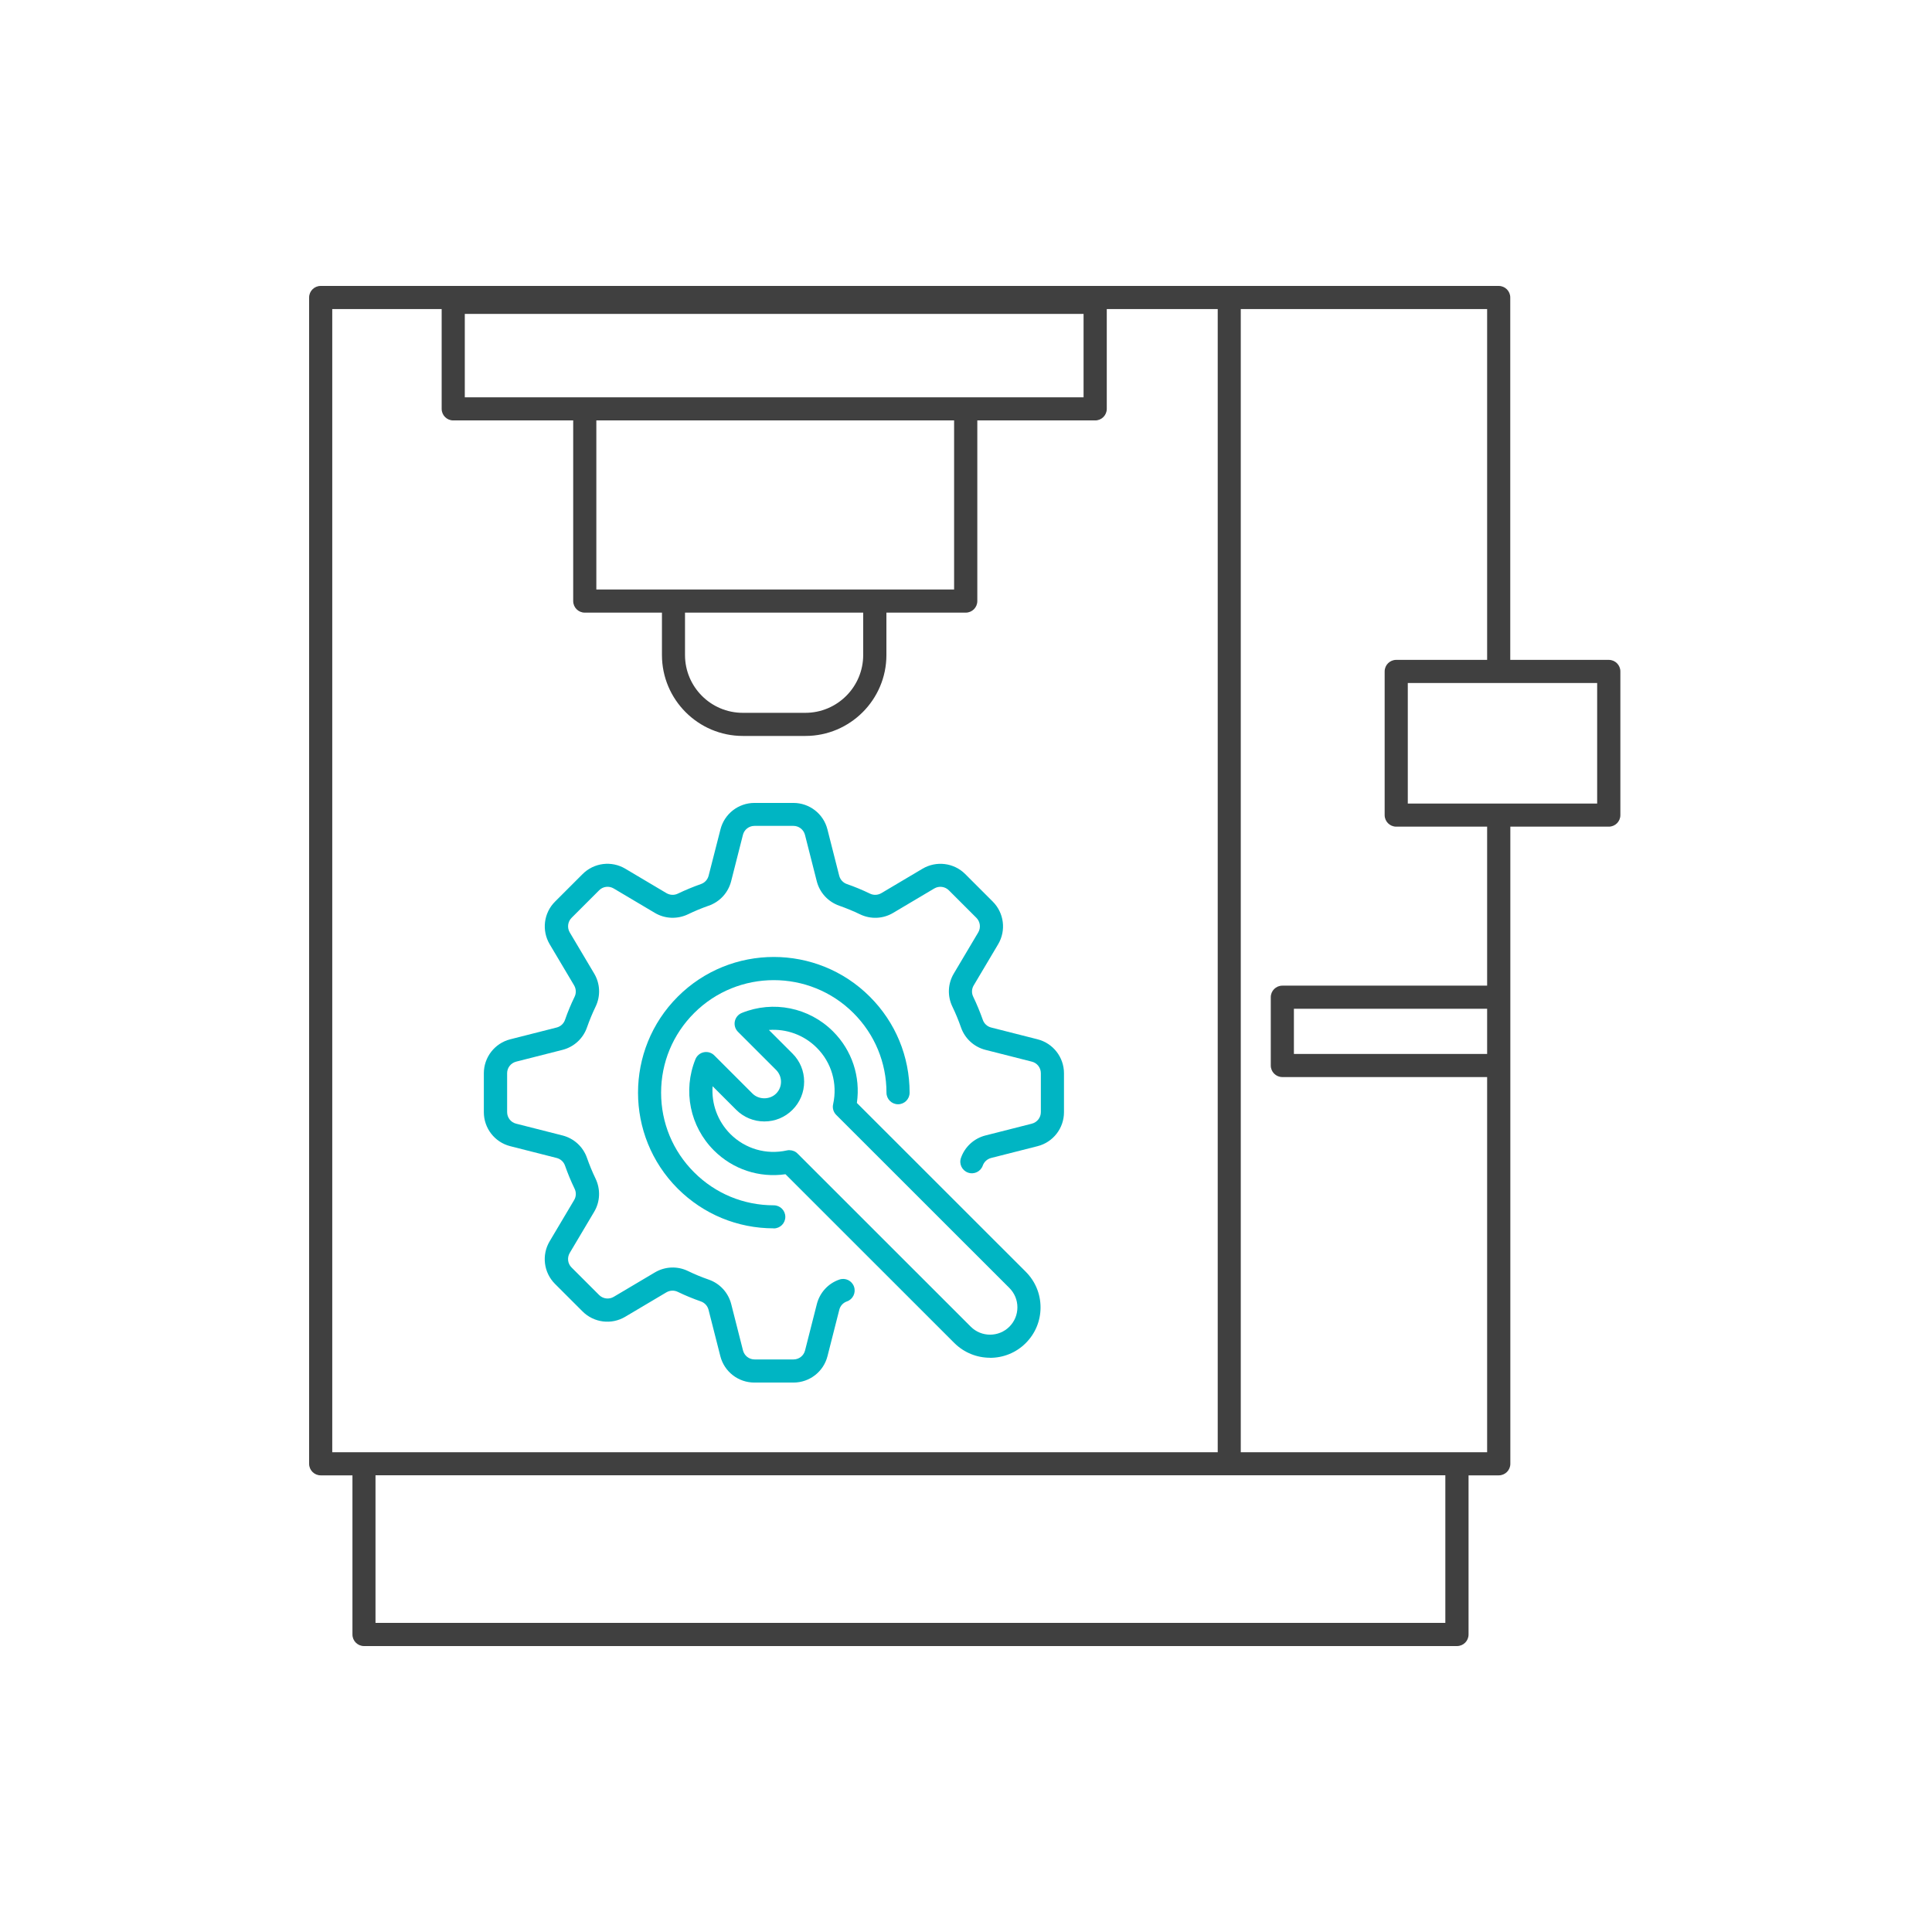 <?xml version="1.0" encoding="UTF-8"?> <svg xmlns="http://www.w3.org/2000/svg" width="250" height="250" viewBox="0 0 250 250" fill="none"><path d="M208.169 85.388H195.427V38.496C195.427 37.668 194.759 37 193.931 37H159.07H41.497C40.669 37 40 37.668 40 38.496V189.414C40 190.242 40.669 190.91 41.497 190.91H45.607V211.504C45.607 212.332 46.276 213 47.104 213H188.533C189.361 213 190.03 212.332 190.03 211.504V190.91H193.941C194.769 190.91 195.437 190.242 195.437 189.414V106.969H208.179C209.007 106.969 209.675 106.301 209.675 105.473V86.884C209.675 86.056 209.007 85.388 208.179 85.388H208.169ZM88.65 79.275H111.697V84.76C111.697 88.879 108.345 92.239 104.214 92.239H96.113C91.992 92.239 88.64 88.888 88.64 84.76V79.275H88.65ZM113.194 76.283H77.166V54.403H123.461V76.283H113.194ZM124.957 51.411H60.144V40.62H140.213V51.411H124.957ZM42.983 39.992H57.151V52.907C57.151 53.734 57.82 54.403 58.648 54.403H74.172V77.779C74.172 78.606 74.841 79.275 75.669 79.275H85.656V84.76C85.656 90.534 90.356 95.231 96.123 95.231H104.224C110.001 95.231 114.701 90.534 114.701 84.76V79.275H124.967C125.795 79.275 126.464 78.606 126.464 77.779V54.403H141.719C142.547 54.403 143.216 53.734 143.216 52.907V39.992H157.573V187.918H42.993V39.992H42.983ZM187.026 209.998H48.59V190.9H159.04C159.04 190.9 159.05 190.9 159.06 190.9H187.026V209.998ZM192.434 136.379H167.431V130.535H192.434V136.379ZM192.434 127.543H165.934C165.106 127.543 164.438 128.211 164.438 129.039V137.875C164.438 138.703 165.106 139.371 165.934 139.371H192.434V187.918H188.543C188.543 187.918 188.533 187.918 188.523 187.918H160.556V39.992H192.434V85.388H180.671C179.843 85.388 179.174 86.056 179.174 86.884V105.473C179.174 106.301 179.843 106.969 180.671 106.969H192.434V127.543ZM206.672 103.977H182.168V88.38H206.672V103.977Z" fill="#404040"></path><path d="M128.11 175.692C126.434 175.692 124.768 175.053 123.491 173.787L101.641 151.946C98.238 152.435 94.836 151.318 92.382 148.865C89.279 145.763 88.341 141.136 89.987 137.067C90.177 136.598 90.586 136.259 91.075 136.16C91.563 136.06 92.072 136.209 92.431 136.568L97.37 141.505C98.188 142.323 99.615 142.323 100.433 141.505C100.842 141.096 101.062 140.558 101.062 139.979C101.062 139.401 100.832 138.862 100.433 138.453L95.495 133.517C95.135 133.158 94.986 132.649 95.085 132.16C95.185 131.672 95.524 131.263 95.993 131.073C100.054 129.428 104.694 130.365 107.797 133.467C110.251 135.92 111.368 139.321 110.88 142.722L132.73 164.562C133.967 165.799 134.646 167.434 134.646 169.179C134.646 170.925 133.967 172.56 132.73 173.797C131.453 175.073 129.787 175.702 128.11 175.702V175.692ZM102.149 148.835C102.538 148.835 102.928 148.985 103.207 149.274L125.616 171.673C126.993 173.049 129.238 173.049 130.615 171.673C131.283 171.004 131.652 170.117 131.652 169.169C131.652 168.222 131.283 167.334 130.615 166.666L108.206 144.267C107.846 143.908 107.687 143.38 107.807 142.881C108.395 140.218 107.607 137.486 105.681 135.571C104.025 133.916 101.76 133.108 99.495 133.277L102.548 136.329C103.526 137.306 104.055 138.593 104.055 139.969C104.055 141.345 103.516 142.642 102.548 143.609C101.571 144.587 100.284 145.115 98.907 145.115C97.53 145.115 96.233 144.577 95.265 143.609L92.212 140.558C92.042 142.811 92.85 145.075 94.507 146.741C96.432 148.665 99.166 149.453 101.82 148.865C101.93 148.845 102.04 148.825 102.149 148.825V148.835Z" fill="#00B5C3"></path><path d="M100.123 158.947C95.434 158.947 91.024 157.122 87.701 153.811C80.847 146.96 80.847 135.82 87.701 128.969C94.556 122.118 105.701 122.118 112.555 128.969C115.877 132.29 117.703 136.698 117.703 141.395C117.703 142.223 117.035 142.891 116.207 142.891C115.379 142.891 114.71 142.223 114.71 141.395C114.71 137.506 113.194 133.846 110.44 131.093C104.753 125.409 95.504 125.409 89.817 131.093C87.063 133.846 85.546 137.506 85.546 141.395C85.546 145.285 87.063 148.945 89.817 151.697C92.57 154.45 96.232 155.966 100.123 155.966C100.951 155.966 101.62 156.634 101.62 157.461C101.62 158.289 100.951 158.957 100.123 158.957V158.947Z" fill="#00B5C3"></path><path d="M102.648 178.903H97.61C95.534 178.903 93.719 177.497 93.21 175.482L91.683 169.479C91.553 168.98 91.184 168.571 90.686 168.402C89.668 168.043 88.66 167.634 87.702 167.165C87.223 166.936 86.684 166.966 86.236 167.225L80.908 170.386C79.122 171.453 76.847 171.164 75.38 169.698L71.818 166.138C70.352 164.672 70.062 162.398 71.13 160.613L74.293 155.287C74.562 154.839 74.582 154.29 74.353 153.821C73.884 152.854 73.475 151.857 73.115 150.84C72.946 150.341 72.537 149.972 72.038 149.842L66.031 148.316C64.016 147.808 62.609 145.993 62.609 143.918V138.882C62.609 136.808 64.016 134.993 66.031 134.484L72.038 132.958C72.537 132.829 72.946 132.46 73.115 131.961C73.465 130.944 73.884 129.947 74.353 128.979C74.582 128.51 74.552 127.962 74.293 127.513L71.13 122.188C70.072 120.403 70.352 118.129 71.828 116.663L75.39 113.102C76.857 111.636 79.132 111.347 80.918 112.414L86.246 115.576C86.695 115.835 87.243 115.865 87.712 115.636C88.67 115.177 89.678 114.758 90.695 114.399C91.194 114.229 91.564 113.821 91.693 113.322L93.23 107.318C93.739 105.304 95.554 103.898 97.63 103.898H102.668C104.744 103.898 106.559 105.304 107.068 107.318L108.595 113.322C108.725 113.821 109.094 114.229 109.593 114.399C110.6 114.748 111.608 115.167 112.576 115.636C113.045 115.865 113.593 115.835 114.042 115.576L119.37 112.414C121.156 111.357 123.431 111.636 124.898 113.102L128.46 116.663C129.926 118.129 130.216 120.403 129.158 122.188L125.995 127.513C125.726 127.962 125.706 128.51 125.936 128.979C126.404 129.947 126.814 130.954 127.173 131.961C127.342 132.46 127.751 132.829 128.25 132.958L134.257 134.484C136.272 134.993 137.679 136.808 137.679 138.882V143.918C137.679 145.993 136.272 147.808 134.257 148.316L128.25 149.842C127.751 149.972 127.342 150.341 127.173 150.82C126.903 151.597 126.045 152.016 125.267 151.737C124.489 151.468 124.07 150.61 124.349 149.832C124.848 148.396 126.035 147.309 127.512 146.93L133.518 145.404C134.207 145.225 134.686 144.617 134.686 143.908V138.872C134.686 138.164 134.207 137.546 133.518 137.376L127.512 135.85C126.035 135.471 124.848 134.384 124.349 132.938C124.03 132.031 123.661 131.133 123.242 130.266C122.573 128.889 122.643 127.284 123.421 125.977L126.584 120.652C126.943 120.044 126.843 119.266 126.345 118.767L122.783 115.207C122.284 114.708 121.506 114.608 120.897 114.967L115.569 118.129C114.262 118.907 112.656 118.976 111.279 118.308C110.411 117.889 109.513 117.52 108.605 117.201C107.158 116.693 106.071 115.516 105.691 114.04L104.165 108.036C103.985 107.348 103.377 106.869 102.668 106.869H97.63C96.921 106.869 96.303 107.348 96.133 108.036L94.607 114.04C94.227 115.516 93.14 116.703 91.693 117.201C90.785 117.52 89.887 117.889 89.029 118.308C87.652 118.966 86.046 118.907 84.739 118.129L79.411 114.967C78.802 114.608 78.024 114.698 77.525 115.207L73.963 118.767C73.465 119.266 73.365 120.044 73.724 120.652L76.887 125.977C77.665 127.284 77.735 128.889 77.066 130.266C76.647 131.133 76.278 132.031 75.959 132.938C75.46 134.384 74.273 135.471 72.796 135.85L66.79 137.376C66.101 137.556 65.622 138.164 65.622 138.872V143.908C65.622 144.617 66.101 145.235 66.79 145.404L72.796 146.93C74.273 147.309 75.46 148.396 75.959 149.842C76.278 150.75 76.647 151.647 77.066 152.515C77.725 153.891 77.665 155.497 76.887 156.803L73.724 162.129C73.365 162.737 73.454 163.515 73.963 164.014L77.525 167.574C78.024 168.073 78.802 168.172 79.411 167.813L84.739 164.652C86.046 163.874 87.652 163.804 89.029 164.472C89.887 164.891 90.785 165.26 91.703 165.579C93.15 166.078 94.237 167.265 94.617 168.741L96.143 174.744C96.323 175.432 96.931 175.911 97.64 175.911H102.678C103.387 175.911 104.005 175.432 104.175 174.744L105.701 168.741C106.081 167.265 107.158 166.078 108.605 165.579C109.393 165.3 110.241 165.719 110.51 166.497C110.78 167.275 110.371 168.132 109.593 168.402C109.104 168.571 108.734 168.97 108.605 169.479L107.078 175.482C106.569 177.497 104.754 178.903 102.678 178.903H102.648Z" fill="#00B5C3"></path></svg> 